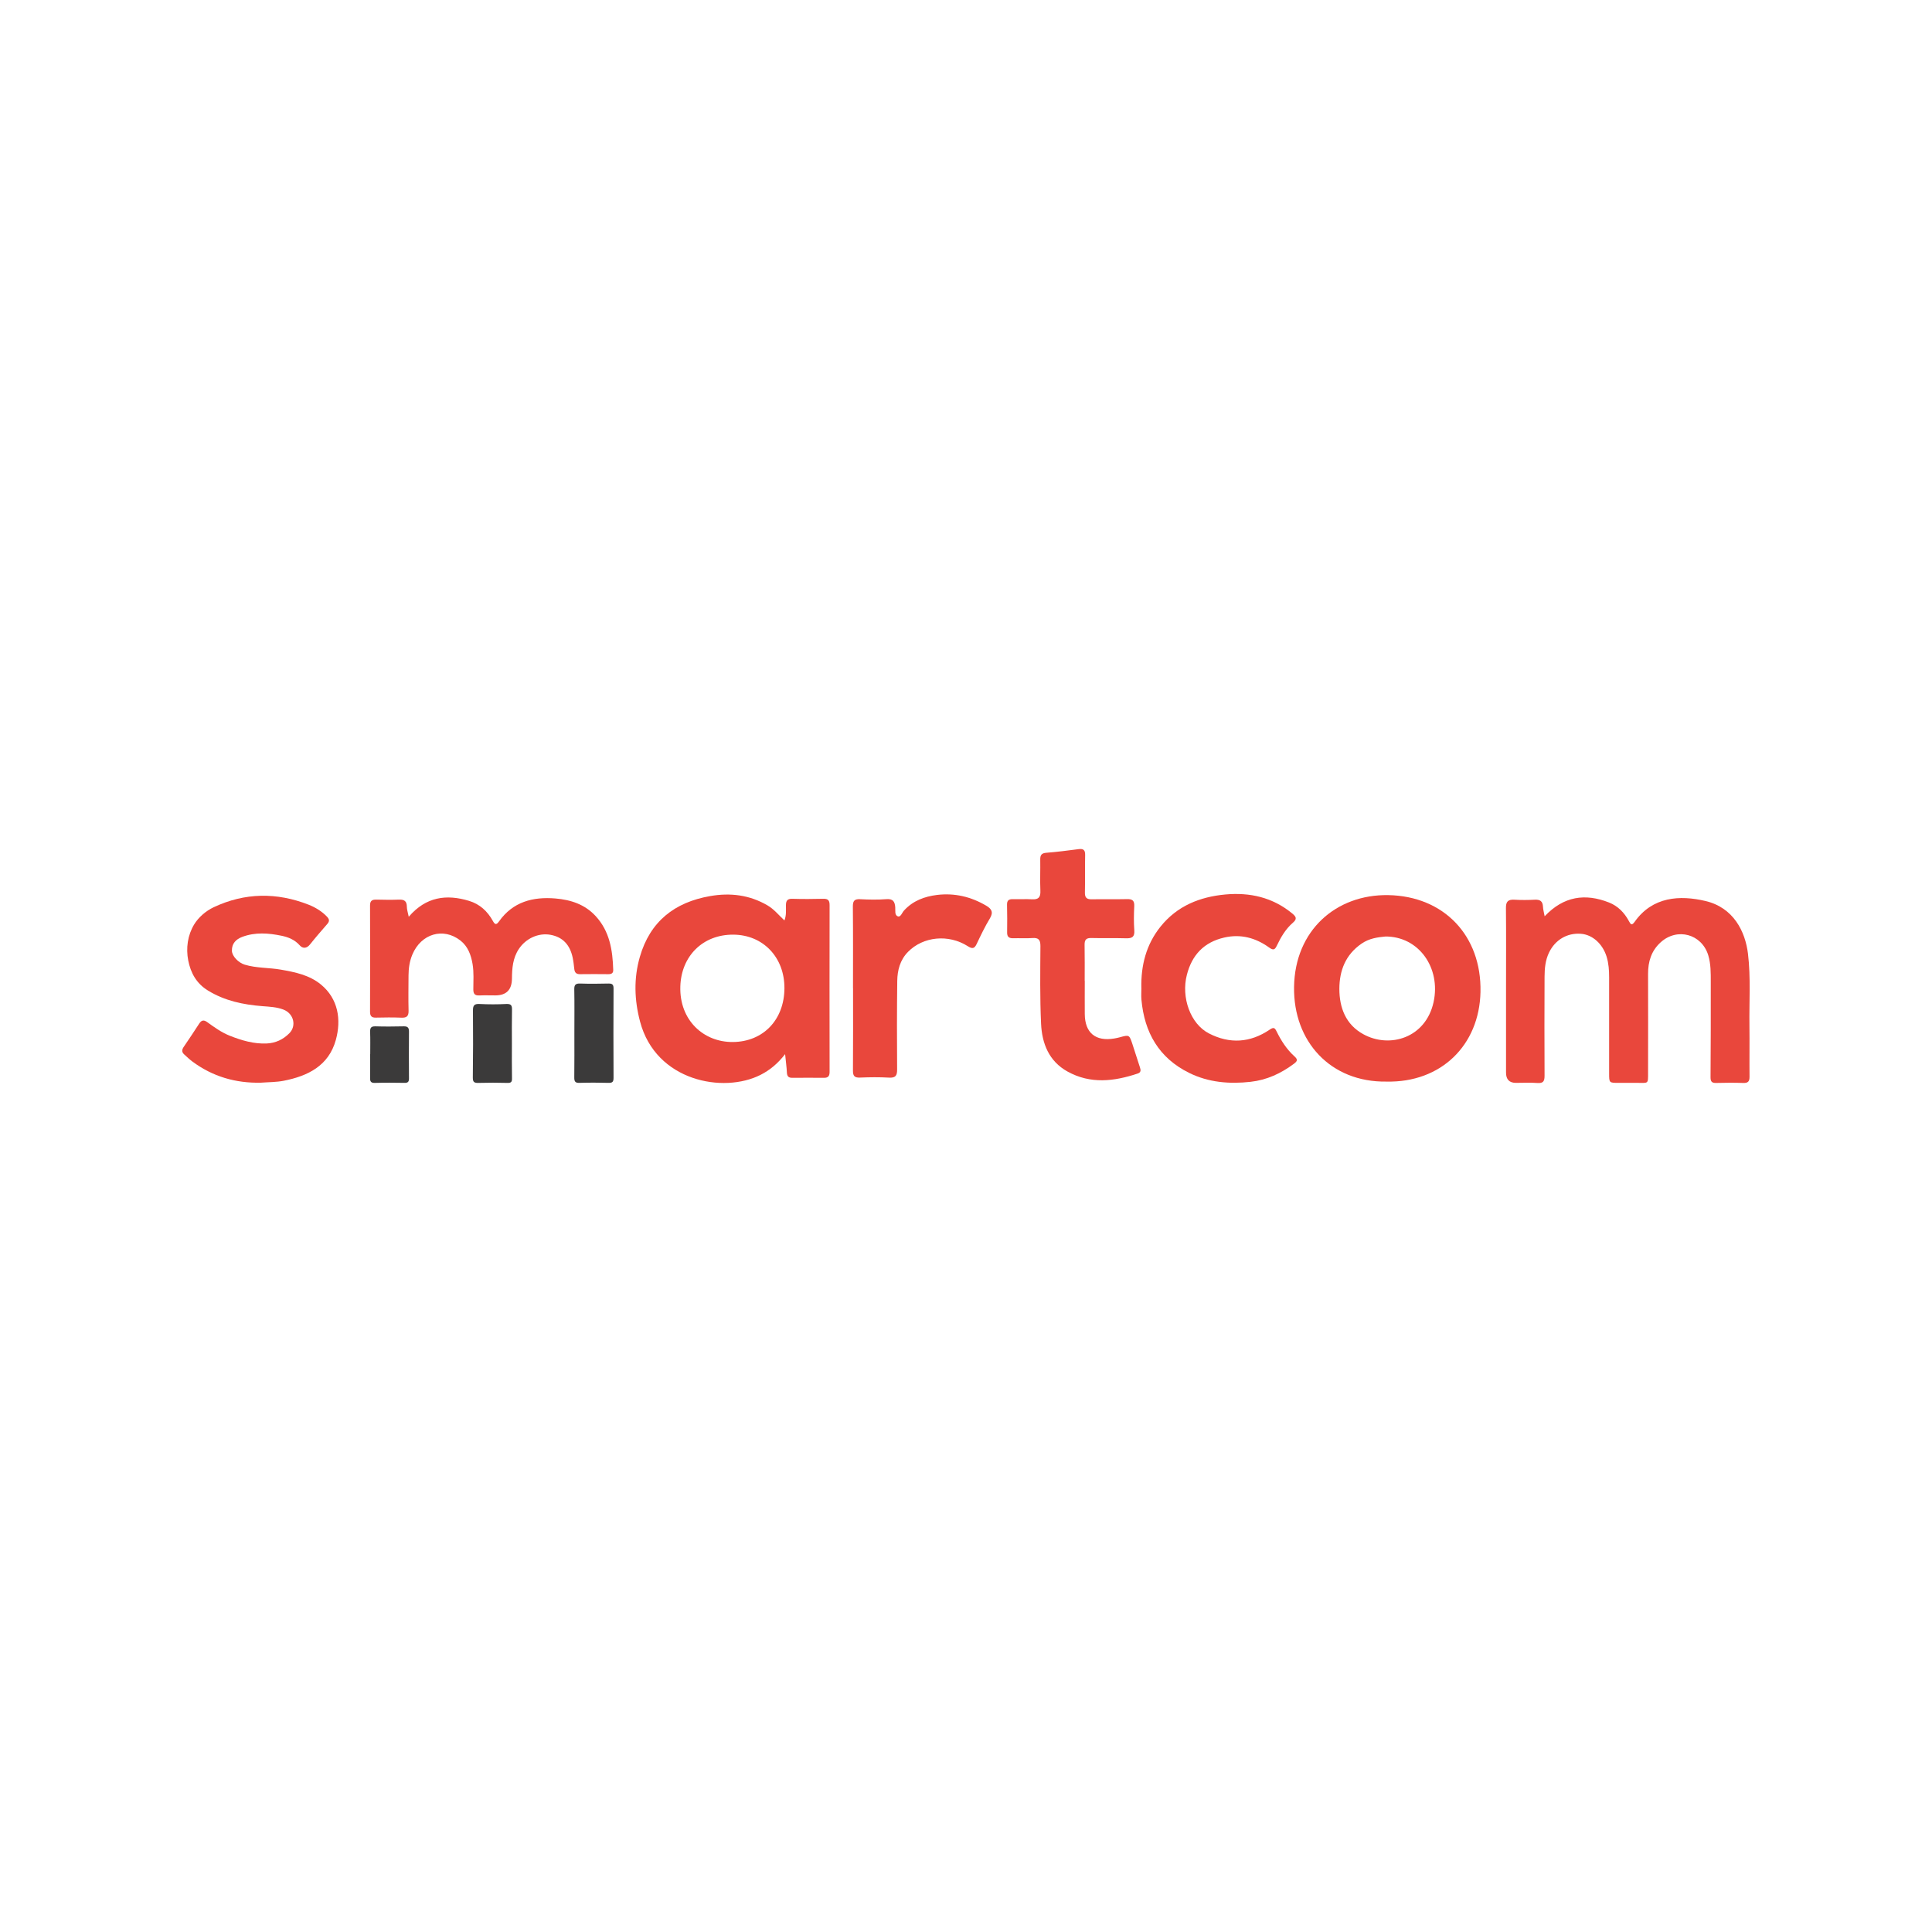 <?xml version="1.0" encoding="UTF-8"?><svg id="Layer_1" xmlns="http://www.w3.org/2000/svg" viewBox="0 0 425.2 425.2"><defs><style>.cls-1{fill:none;}.cls-1,.cls-2,.cls-3{stroke-width:0px;}.cls-2{fill:#3b3a3a;}.cls-3{fill:#e9473c;}</style></defs><rect class="cls-1" x="0" width="425.2" height="425.2"/><rect class="cls-1" x="0" width="425.2" height="425.2"/><rect class="cls-1" x="0" width="425.2" height="425.2"/><rect class="cls-1" x="0" width="425.2" height="425.2"/><rect class="cls-1" x="0" width="425.2" height="425.2"/><rect class="cls-1" x="0" width="425.2" height="425.2"/><path class="cls-3" d="M339.96,201.65c4.17-4.41,8.9-5.1,14.17-3.02,1.96.78,3.36,2.23,4.35,4.06.39.72.61,1.13,1.29.17,3.95-5.57,9.96-5.88,15.55-4.57,6.21,1.45,8.79,6.73,9.38,11.61.63,5.26.25,10.54.32,15.81.05,3.75-.02,7.51.02,11.26.01,1.07-.36,1.41-1.41,1.37-1.98-.07-3.96-.05-5.94,0-.9.02-1.23-.26-1.23-1.22.05-7,.06-13.99.05-20.99,0-1.97.03-3.96-.55-5.88-1.42-4.69-6.84-6.17-10.48-2.86-2.06,1.87-2.78,4.25-2.77,6.97.03,7.2.01,14.41,0,21.61,0,2.68.13,2.35-2.4,2.35-1.37,0-2.74,0-4.11,0-2.05,0-2.06.01-2.06-2.1,0-7.05,0-14.1,0-21.15,0-1.53-.1-3.03-.55-4.51-.87-2.83-3.11-4.86-5.66-5.05-3.03-.23-5.66,1.33-7.01,4.12-.82,1.69-.98,3.5-.99,5.33-.02,7.25-.05,14.51,0,21.76,0,1.23-.27,1.72-1.58,1.63-1.56-.12-3.14-.03-4.72-.03q-2.18,0-2.18-2.25c0-6.34,0-12.68,0-19.02,0-5.73.04-11.46-.02-17.19-.02-1.4.43-1.92,1.82-1.85,1.52.09,3.05.08,4.57,0,1.14-.05,1.7.35,1.76,1.53.03.65.22,1.29.37,2.12Z"/><path class="cls-3" d="M172.79,232c-1.63,2.08-3.34,3.51-5.41,4.56-8.18,4.15-23.03,1.41-26.51-11.71-1.26-4.75-1.42-9.52-.05-14.26,2.25-7.8,7.65-12.02,15.48-13.38,4.44-.77,8.67-.26,12.63,2.06,1.43.84,2.43,2.11,3.71,3.3.45-1.14.32-2.24.33-3.31,0-1,.29-1.48,1.39-1.45,2.28.07,4.57.06,6.85,0,1.1-.03,1.38.42,1.37,1.44-.02,12.22-.02,24.44,0,36.66,0,.92-.32,1.3-1.22,1.3-2.33-.01-4.67-.03-7,0-.85,0-1.14-.35-1.18-1.18-.06-1.21-.23-2.41-.39-4.03ZM172.64,217.48c.03-6.79-4.7-11.74-11.25-11.78-6.73-.04-11.46,4.74-11.66,11.39-.23,7.44,5.11,12.3,11.58,12.24,6.64-.06,11.3-4.87,11.33-11.85Z"/><path class="cls-3" d="M305.12,238.04c-12.27.17-20.5-8.8-20.32-20.83.18-12.48,9.28-20.4,20.72-20.21,12.23.21,20.57,8.9,20.31,21.31-.25,11.74-8.7,20-20.7,19.73ZM304.82,206.12c-1.54.15-3.46.37-5.18,1.57-3.51,2.42-4.86,5.92-4.87,9.94,0,4.17,1.42,7.87,5.27,9.98,5.79,3.19,13.74.85,15.47-7.08,1.63-7.51-3.26-14.5-10.68-14.42Z"/><path class="cls-3" d="M57.42,238.28c-5.56.13-10.62-1.34-15.1-4.67-.63-.47-1.2-1.02-1.78-1.55-.62-.55-.51-1.09-.06-1.73,1.15-1.66,2.25-3.36,3.36-5.05.46-.7.94-.92,1.73-.35,1.59,1.14,3.18,2.3,5.03,3.03,2.61,1.03,5.28,1.82,8.11,1.69,1.92-.09,3.59-.85,4.99-2.27,1.56-1.58.99-4.28-1.3-5.18-1.47-.57-3.06-.64-4.64-.76-4.23-.33-8.29-1.17-11.99-3.44-2.54-1.55-3.8-3.88-4.34-6.6-.54-2.75-.12-5.59,1.29-7.93.94-1.56,2.55-2.97,4.28-3.79,6.87-3.25,13.92-3.32,20.95-.56,1.44.57,2.89,1.44,4.03,2.64.52.55.57.99.07,1.57-1.29,1.49-2.59,2.97-3.81,4.51-.74.93-1.6.98-2.29.2-1.08-1.22-2.48-1.78-3.95-2.09-2.89-.6-5.82-.83-8.68.24-1.41.53-2.31,1.47-2.28,3.05.02,1.21,1.45,2.64,2.8,3.06,2.6.79,5.32.64,7.96,1.1,3.14.55,6.29,1.18,8.85,3.29,3.78,3.12,4.5,7.71,3.26,12.19-1.58,5.69-6.16,7.94-11.48,8.98-1.63.32-3.33.29-5,.42Z"/><path class="cls-3" d="M238.74,215.85c0,2.44-.02,4.87,0,7.31.03,4.16,2.37,6.09,6.51,5.39.4-.07.8-.15,1.19-.26,2.09-.57,2.1-.58,2.8,1.54.56,1.68,1.1,3.38,1.64,5.07.18.56.29,1.1-.47,1.36-5.21,1.74-10.4,2.37-15.46-.43-4.12-2.28-5.63-6.19-5.83-10.56-.26-5.67-.18-11.36-.14-17.04.01-1.44-.44-1.89-1.83-1.78-1.36.1-2.74,0-4.11.04-.94.03-1.41-.26-1.39-1.29.04-2.03.02-4.06-.02-6.09-.02-.95.4-1.24,1.28-1.22,1.42.04,2.85-.05,4.26.03,1.41.08,1.86-.48,1.8-1.87-.1-2.28.01-4.57-.03-6.85-.02-1,.27-1.44,1.35-1.52,2.37-.19,4.74-.49,7.1-.8,1.07-.14,1.45.21,1.43,1.3-.06,2.74.01,5.48-.05,8.22-.03,1.12.36,1.54,1.49,1.52,2.59-.05,5.18.02,7.77-.04,1.14-.03,1.66.29,1.6,1.54-.09,1.77-.12,3.56.01,5.32.11,1.49-.52,1.8-1.84,1.76-2.54-.08-5.08.01-7.61-.06-1.15-.03-1.51.4-1.49,1.51.05,2.64.02,5.28.02,7.91h.02Z"/><path class="cls-3" d="M89.97,201.75c3.77-4.39,8.28-5,13.28-3.48,2.34.71,4.04,2.28,5.21,4.4.43.78.74.99,1.36.12,3.06-4.32,7.45-5.47,12.44-5.05,3.37.29,6.45,1.29,8.83,3.87,3.1,3.36,3.74,7.52,3.87,11.85.02.74-.4.94-1.07.94-2.08-.02-4.16-.03-6.24,0-.85.01-1.18-.38-1.26-1.16-.09-.85-.19-1.71-.37-2.55-.58-2.67-2.1-4.46-4.89-4.96-2.68-.47-5.42.83-6.94,3.12-1.34,2.02-1.5,4.26-1.52,6.56q-.04,3.66-3.66,3.66c-1.17,0-2.34-.04-3.5.01-.98.05-1.34-.32-1.34-1.32,0-1.87.15-3.76-.17-5.62-.34-1.99-1.03-3.86-2.66-5.14-3.78-2.96-8.66-1.51-10.58,3.07-.62,1.47-.84,3.02-.85,4.6-.01,2.59-.06,5.17.01,7.76.03,1.23-.42,1.59-1.6,1.54-1.87-.08-3.75-.05-5.63-.01-.92.02-1.25-.37-1.25-1.27.02-7.81.03-15.62,0-23.43,0-1.04.47-1.29,1.39-1.27,1.67.04,3.35.07,5.02,0,1.15-.04,1.68.36,1.69,1.55,0,.64.23,1.28.41,2.2Z"/><path class="cls-3" d="M251.19,217.44c-.1-4.95,1.05-9.54,4.2-13.48,3.66-4.58,8.65-6.58,14.29-7.1,5.39-.49,10.38.62,14.68,4.15.87.71,1.19,1.2.19,2.06-1.6,1.38-2.65,3.18-3.55,5.07-.43.9-.78,1.05-1.66.41-2.97-2.14-6.25-3.05-9.91-2.21-4.45,1.02-7.1,3.83-8.22,8.2-1.29,5.01.79,10.8,4.84,12.89,4.58,2.37,9.11,2.08,13.38-.82.88-.6,1.13-.41,1.51.36,1.01,2.06,2.25,3.99,3.96,5.53.78.7.62,1.05-.11,1.6-2.85,2.14-5.98,3.59-9.56,3.99-4.68.52-9.25.14-13.51-1.96-6.66-3.28-9.86-8.9-10.51-16.12-.08-.85-.01-1.72-.01-2.58Z"/><path class="cls-3" d="M187.73,217.5c0-5.98.03-11.97-.03-17.95-.01-1.24.3-1.72,1.6-1.65,1.92.1,3.86.14,5.78-.01,1.46-.11,1.85.53,1.95,1.79.06.71-.2,1.77.62,2.01.58.17.88-.84,1.32-1.31,1.96-2.14,4.49-3.08,7.27-3.42,3.86-.46,7.45.39,10.8,2.36,1.17.69,1.65,1.42.82,2.8-1.1,1.82-2.02,3.75-2.93,5.67-.51,1.06-.99,1.05-1.94.45-4.25-2.7-9.82-2.14-13.15,1.25-1.74,1.77-2.34,4.03-2.37,6.4-.08,6.49-.08,12.98-.03,19.47.01,1.37-.34,1.89-1.78,1.81-2.13-.12-4.26-.1-6.39-.01-1.21.05-1.56-.35-1.55-1.55.05-6.03.02-12.07.02-18.11h0Z"/><path class="cls-2" d="M126.41,227.5c0-3.25.04-6.49-.02-9.74-.02-1,.27-1.33,1.28-1.3,2.08.07,4.16.05,6.24,0,.88-.02,1.13.27,1.12,1.12-.03,6.54-.04,13.08,0,19.62,0,.86-.22,1.14-1.1,1.12-2.13-.06-4.26-.07-6.39,0-1.01.04-1.16-.38-1.15-1.25.04-3.19.02-6.39.02-9.58h0Z"/><path class="cls-2" d="M112.66,229.72c0,2.53-.03,5.07.02,7.6.02.8-.2,1.03-1.01,1.01-2.13-.06-4.26-.06-6.39,0-.9.02-1.23-.18-1.22-1.17.06-4.91.08-9.83.03-14.74-.01-1.12.27-1.52,1.44-1.46,1.97.1,3.96.1,5.93,0,1.08-.05,1.24.38,1.22,1.31-.05,2.48-.02,4.96-.02,7.45Z"/><path class="cls-2" d="M81.48,231.99c0-1.62.04-3.24-.02-4.86-.03-.89.18-1.28,1.17-1.25,2.08.07,4.16.04,6.23,0,.85-.02,1.16.29,1.15,1.15-.03,3.44-.03,6.89,0,10.33,0,.73-.25.97-.97.96-2.18-.03-4.36-.06-6.54.01-.95.03-1.07-.41-1.05-1.18.03-1.72.01-3.44.01-5.17,0,0,0,0,.01,0Z"/></svg>